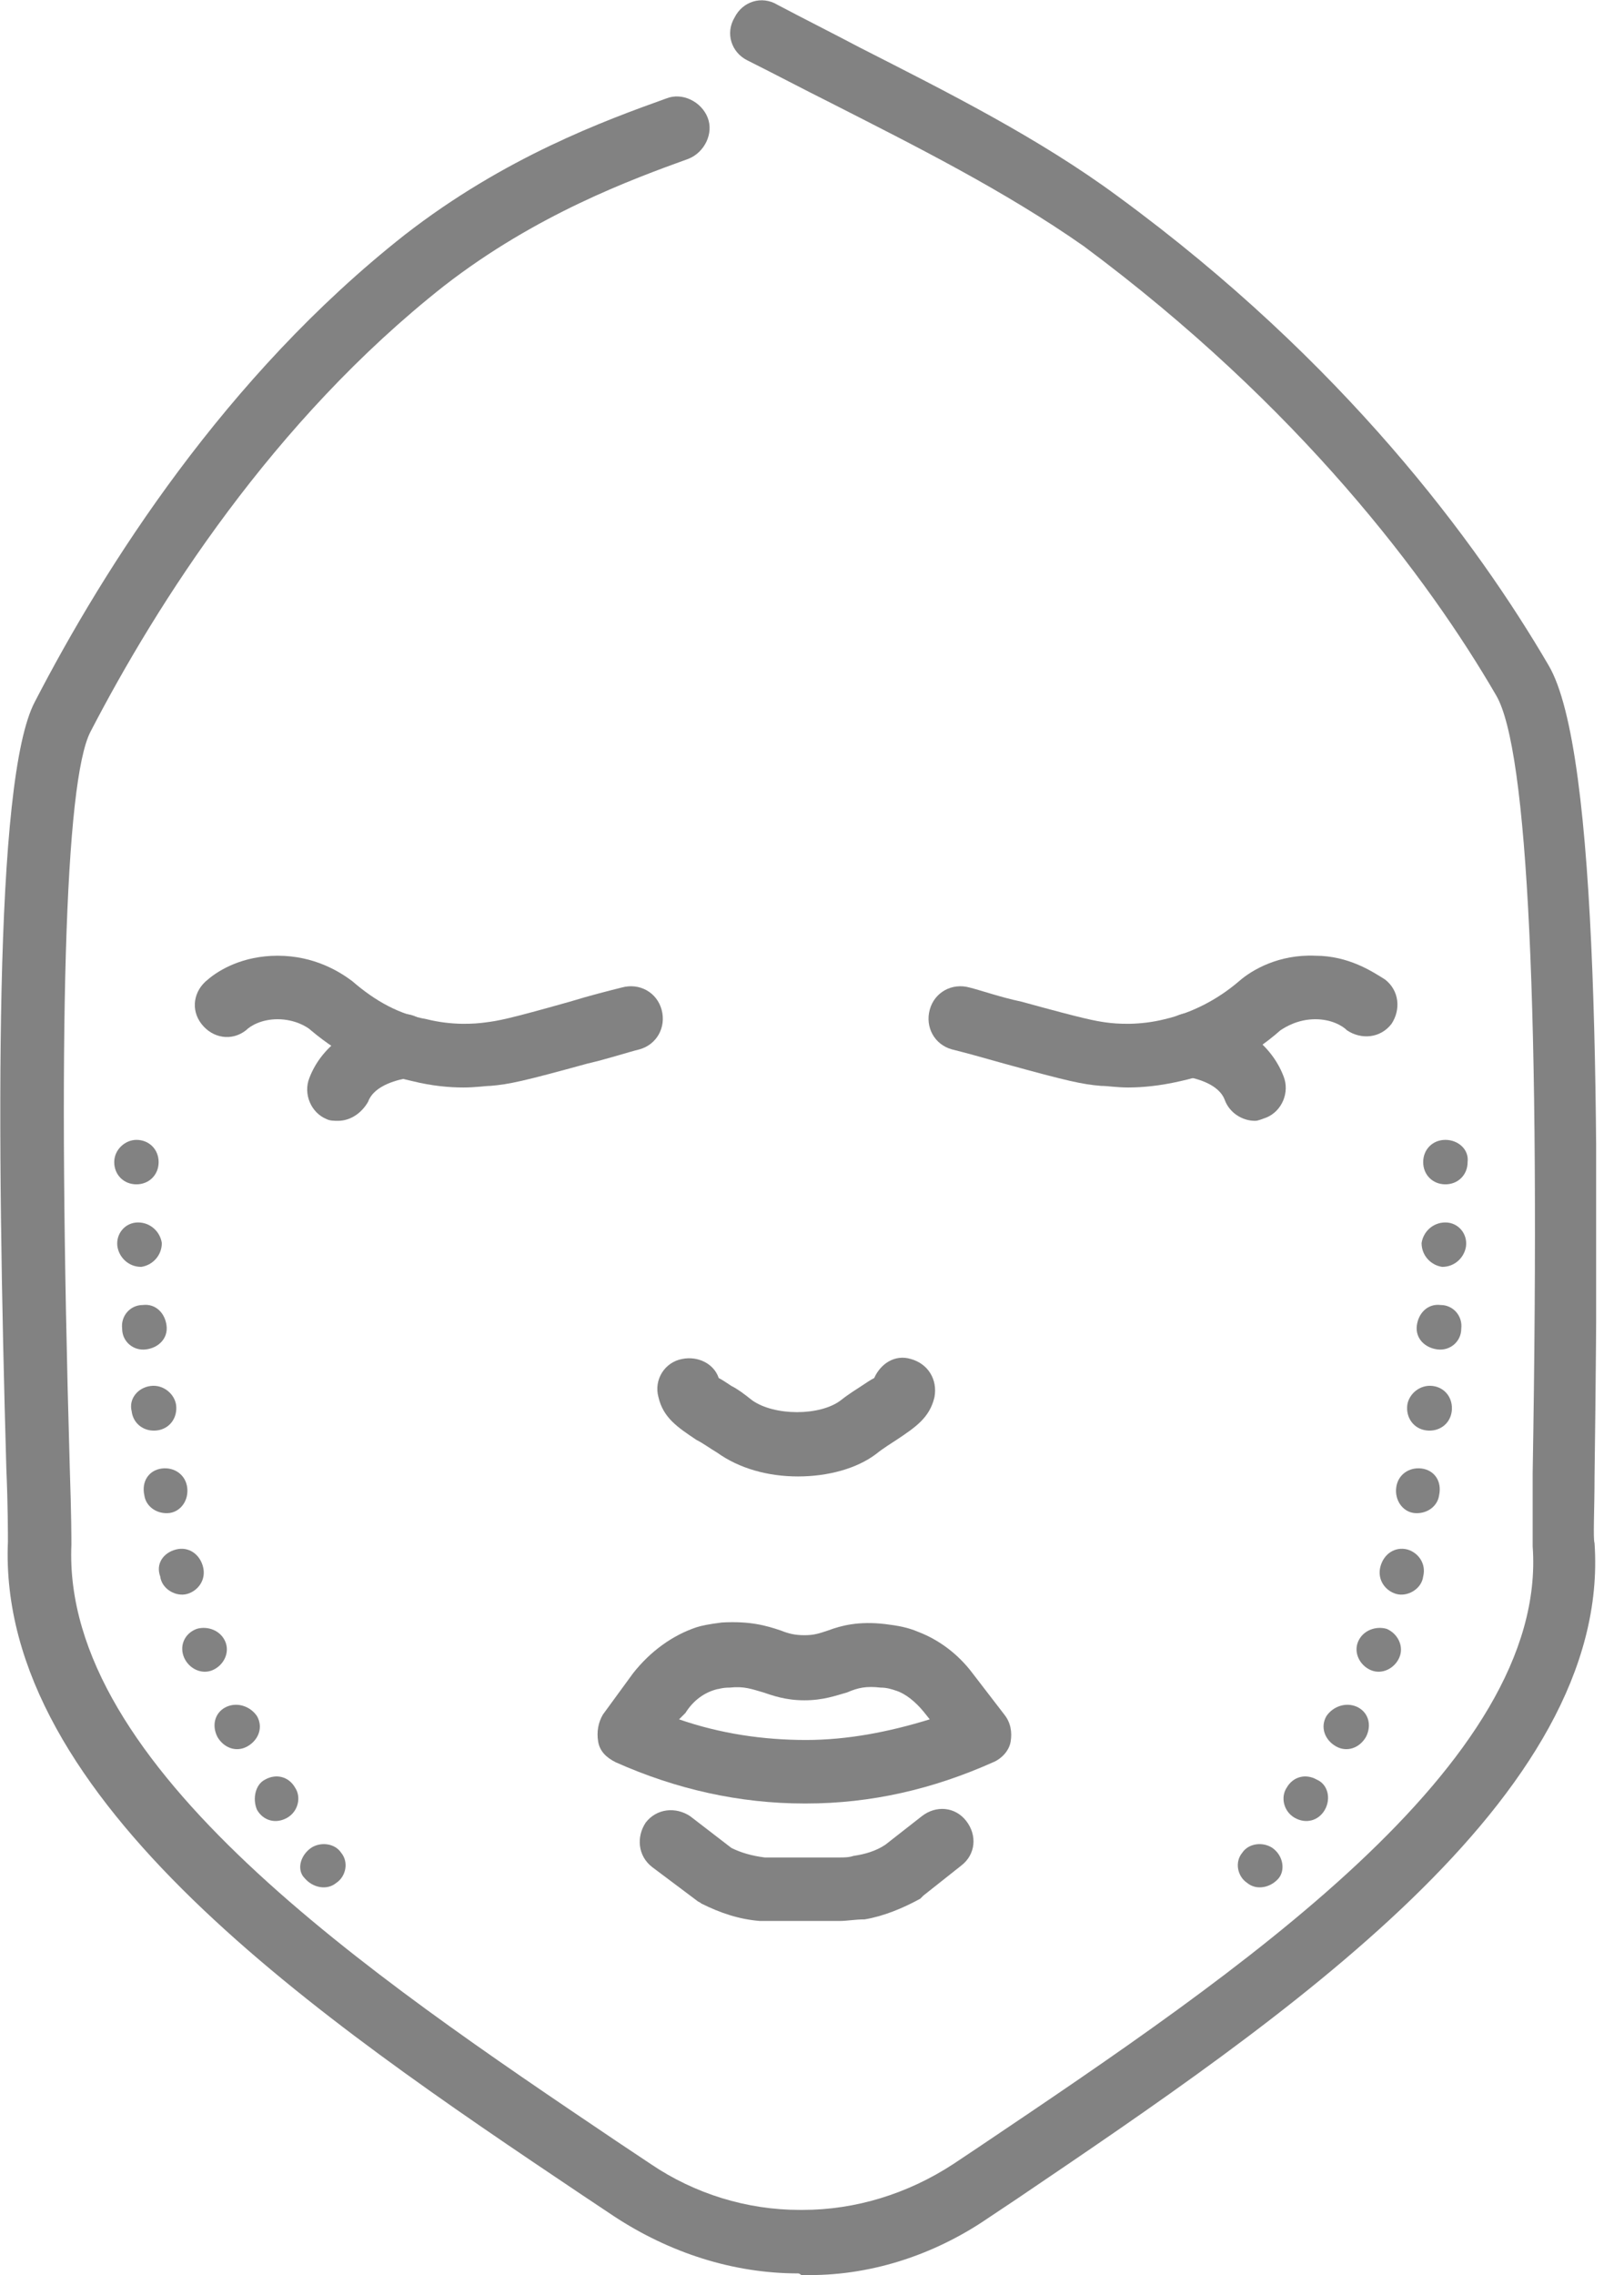 <svg width="50" height="70" viewBox="0 0 50 70" fill="none" xmlns="http://www.w3.org/2000/svg">
<g clip-path="url(#clip0)">
<path d="M9.574 56.86C9.867 56.664 10.306 56.713 10.502 57.006C10.746 57.299 10.648 57.739 10.355 57.934C10.062 58.179 9.623 58.081 9.378 57.788C9.134 57.544 9.232 57.104 9.574 56.86Z" fill="#828282"/>
<path d="M8.157 54.759C8.499 54.564 8.89 54.662 9.085 55.004C9.281 55.297 9.183 55.736 8.841 55.932C8.499 56.127 8.108 56.029 7.913 55.687C7.766 55.346 7.864 54.906 8.157 54.759Z" fill="#828282"/>
<path d="M6.985 52.512C7.327 52.366 7.718 52.512 7.913 52.805C8.109 53.147 7.962 53.538 7.62 53.733C7.278 53.929 6.887 53.782 6.692 53.44C6.497 53.05 6.643 52.659 6.985 52.512Z" fill="#828282"/>
<path d="M6.057 50.119C6.399 50.021 6.79 50.168 6.936 50.51C7.083 50.851 6.887 51.242 6.545 51.389C6.203 51.535 5.813 51.34 5.666 50.998C5.52 50.656 5.666 50.265 6.057 50.119Z" fill="#828282"/>
<path d="M5.422 47.676C5.812 47.579 6.154 47.823 6.252 48.214C6.35 48.604 6.105 48.946 5.764 49.044C5.422 49.142 4.982 48.898 4.933 48.507C4.787 48.116 5.031 47.774 5.422 47.676Z" fill="#828282"/>
<path d="M4.982 45.185C5.373 45.136 5.715 45.38 5.764 45.771C5.813 46.162 5.568 46.504 5.226 46.553C4.836 46.602 4.494 46.357 4.445 46.015C4.347 45.576 4.591 45.234 4.982 45.185Z" fill="#828282"/>
<path d="M4.64 42.645C5.031 42.596 5.373 42.889 5.422 43.231C5.471 43.622 5.226 43.964 4.836 44.013C4.445 44.062 4.103 43.817 4.054 43.426C3.956 43.036 4.249 42.694 4.64 42.645Z" fill="#828282"/>
<path d="M4.396 40.154C4.787 40.105 5.08 40.398 5.128 40.789C5.177 41.179 4.884 41.472 4.493 41.521C4.103 41.57 3.761 41.277 3.761 40.886C3.712 40.495 4.005 40.154 4.396 40.154Z" fill="#828282"/>
<path d="M4.249 37.614C4.64 37.614 4.933 37.907 4.982 38.248C4.982 38.639 4.689 38.932 4.347 38.981C3.956 38.981 3.663 38.688 3.614 38.346C3.565 37.955 3.858 37.614 4.249 37.614Z" fill="#828282"/>
<path d="M4.2 35.073C4.591 35.073 4.884 35.366 4.884 35.757C4.884 36.148 4.591 36.441 4.2 36.441C3.81 36.441 3.517 36.148 3.517 35.757C3.517 35.366 3.859 35.073 4.2 35.073Z" fill="#828282"/>
<path d="M39.176 56.86C38.883 56.664 38.444 56.713 38.248 57.006C38.004 57.299 38.102 57.739 38.395 57.934C38.688 58.179 39.128 58.081 39.372 57.788C39.567 57.544 39.518 57.104 39.176 56.86Z" fill="#828282"/>
<path d="M40.544 54.759C40.202 54.564 39.812 54.662 39.616 55.004C39.421 55.297 39.519 55.736 39.86 55.932C40.202 56.127 40.593 56.029 40.789 55.687C40.984 55.346 40.886 54.906 40.544 54.759Z" fill="#828282"/>
<path d="M41.765 52.512C41.423 52.366 41.032 52.512 40.837 52.805C40.642 53.147 40.788 53.538 41.13 53.733C41.472 53.929 41.863 53.782 42.058 53.44C42.254 53.05 42.107 52.659 41.765 52.512Z" fill="#828282"/>
<path d="M42.694 50.119C42.352 50.021 41.961 50.168 41.814 50.51C41.668 50.851 41.863 51.242 42.205 51.389C42.547 51.535 42.938 51.34 43.084 50.998C43.231 50.656 43.036 50.265 42.694 50.119Z" fill="#828282"/>
<path d="M43.329 47.676C42.938 47.579 42.596 47.823 42.498 48.214C42.401 48.604 42.645 48.946 42.987 49.044C43.329 49.142 43.768 48.898 43.817 48.507C43.915 48.116 43.671 47.774 43.329 47.676Z" fill="#828282"/>
<path d="M43.768 45.185C43.377 45.136 43.035 45.38 42.987 45.771C42.938 46.162 43.182 46.504 43.524 46.553C43.915 46.602 44.257 46.357 44.306 46.015C44.403 45.576 44.159 45.234 43.768 45.185Z" fill="#828282"/>
<path d="M44.11 42.645C43.719 42.596 43.377 42.889 43.328 43.231C43.28 43.622 43.524 43.964 43.915 44.013C44.305 44.062 44.647 43.817 44.696 43.426C44.745 43.036 44.501 42.694 44.11 42.645Z" fill="#828282"/>
<path d="M44.354 40.154C43.964 40.105 43.67 40.398 43.621 40.789C43.573 41.179 43.866 41.472 44.257 41.521C44.647 41.57 44.989 41.277 44.989 40.886C45.038 40.495 44.745 40.154 44.354 40.154Z" fill="#828282"/>
<path d="M44.501 37.614C44.11 37.614 43.817 37.907 43.768 38.248C43.768 38.639 44.061 38.932 44.403 38.981C44.794 38.981 45.087 38.688 45.136 38.346C45.185 37.955 44.892 37.614 44.501 37.614Z" fill="#828282"/>
<path d="M44.501 35.073C44.11 35.073 43.817 35.366 43.817 35.757C43.817 36.148 44.11 36.441 44.501 36.441C44.892 36.441 45.185 36.148 45.185 35.757C45.233 35.366 44.892 35.073 44.501 35.073Z" fill="#828282"/>
<path d="M24.766 55.492C22.763 55.492 20.809 55.052 18.953 54.222C18.66 54.075 18.465 53.88 18.416 53.587C18.367 53.294 18.416 53.001 18.562 52.756L19.49 51.486C20.028 50.803 20.712 50.314 21.444 50.07C21.591 50.021 21.835 49.972 22.226 49.923C23.105 49.874 23.594 50.021 24.033 50.167C24.278 50.265 24.473 50.314 24.766 50.314C25.059 50.314 25.206 50.265 25.499 50.167C25.89 50.021 26.427 49.874 27.257 49.972C27.648 50.021 27.941 50.07 28.283 50.216C28.918 50.461 29.504 50.9 29.944 51.486L30.921 52.756C31.116 53.001 31.165 53.294 31.116 53.587C31.068 53.88 30.823 54.124 30.579 54.222C28.723 55.052 26.818 55.492 24.815 55.492C24.815 55.492 24.815 55.492 24.766 55.492ZM20.907 52.903C22.177 53.343 23.496 53.538 24.815 53.538C26.085 53.538 27.355 53.294 28.625 52.903L28.43 52.659C28.186 52.366 27.892 52.121 27.599 52.024C27.453 51.975 27.306 51.926 27.111 51.926C26.671 51.877 26.427 51.926 26.085 52.073C25.743 52.17 25.352 52.317 24.766 52.317C24.18 52.317 23.789 52.17 23.496 52.073C23.154 51.975 22.91 51.877 22.47 51.926C22.226 51.926 22.128 51.975 22.079 51.975C21.689 52.073 21.347 52.317 21.102 52.708L20.907 52.903Z" fill="#828282"/>
<path d="M25.841 59.107H23.789C23.642 59.107 23.496 59.107 23.398 59.107C22.763 59.058 22.177 58.863 21.591 58.569C21.542 58.521 21.493 58.521 21.444 58.472L20.076 57.446C19.637 57.104 19.588 56.518 19.881 56.078C20.223 55.639 20.809 55.59 21.249 55.883L22.519 56.86C22.812 57.006 23.154 57.104 23.545 57.153C23.642 57.153 23.691 57.153 23.789 57.153H25.841C25.987 57.153 26.134 57.153 26.28 57.104C26.622 57.055 26.964 56.958 27.257 56.762L28.381 55.883C28.82 55.541 29.407 55.59 29.748 56.029C30.09 56.469 30.041 57.055 29.602 57.397L28.43 58.325C28.381 58.374 28.381 58.374 28.332 58.423C27.794 58.716 27.208 58.96 26.622 59.058C26.329 59.058 26.085 59.107 25.841 59.107Z" fill="#828282"/>
<path d="M24.57 45.429C23.642 45.429 22.763 45.185 22.079 44.696C21.835 44.55 21.64 44.403 21.444 44.306C20.858 43.915 20.418 43.622 20.272 42.987C20.125 42.449 20.467 41.912 21.005 41.814C21.493 41.717 21.982 41.961 22.128 42.401C22.226 42.449 22.372 42.547 22.519 42.645C22.714 42.742 22.91 42.889 23.154 43.084C23.838 43.573 25.254 43.573 25.889 43.084C26.134 42.889 26.378 42.742 26.524 42.645C26.671 42.547 26.817 42.449 26.915 42.401C27.111 41.961 27.55 41.668 28.039 41.814C28.576 41.961 28.869 42.449 28.771 42.987C28.625 43.622 28.185 43.915 27.599 44.306C27.453 44.403 27.208 44.55 26.964 44.745C26.378 45.185 25.499 45.429 24.57 45.429Z" fill="#828282"/>
<path d="M14.264 33.461C13.824 33.461 13.287 33.412 12.7 33.266C11.577 33.022 10.502 32.484 9.574 31.703C9.477 31.605 9.086 31.361 8.548 31.361C8.06 31.361 7.718 31.556 7.571 31.703C7.132 32.045 6.546 31.947 6.204 31.507C5.862 31.068 5.959 30.482 6.399 30.14C6.741 29.846 7.474 29.407 8.548 29.407C9.672 29.407 10.454 29.895 10.844 30.188C11.577 30.823 12.31 31.214 13.14 31.361C13.922 31.556 14.606 31.507 14.948 31.459C15.338 31.41 15.631 31.361 17.537 30.823C18.172 30.628 18.758 30.482 19.148 30.384C19.686 30.237 20.223 30.53 20.37 31.068C20.516 31.605 20.223 32.142 19.686 32.289C19.295 32.387 18.709 32.582 18.074 32.729C16.12 33.266 15.68 33.364 15.094 33.412C14.948 33.412 14.655 33.461 14.264 33.461Z" fill="#828282"/>
<path d="M10.405 34.487C10.307 34.487 10.161 34.487 10.063 34.438C9.574 34.243 9.33 33.657 9.525 33.168C9.916 32.142 10.942 31.459 12.261 31.214C12.798 31.116 13.287 31.507 13.384 32.045C13.482 32.582 13.091 33.071 12.554 33.168C12.31 33.217 11.528 33.364 11.333 33.901C11.137 34.243 10.796 34.487 10.405 34.487Z" fill="#828282"/>
<path d="M34.731 33.461C34.389 33.461 34.096 33.412 33.901 33.412C33.315 33.364 32.875 33.266 30.921 32.728C30.237 32.533 29.7 32.387 29.309 32.289C28.771 32.142 28.479 31.605 28.625 31.068C28.771 30.53 29.309 30.237 29.846 30.384C30.237 30.482 30.774 30.677 31.458 30.823C33.412 31.361 33.705 31.41 34.047 31.459C34.389 31.507 35.073 31.556 35.855 31.361C36.685 31.165 37.467 30.775 38.151 30.188C38.541 29.846 39.372 29.358 40.495 29.407C41.521 29.407 42.254 29.895 42.645 30.14C43.084 30.482 43.133 31.068 42.84 31.507C42.498 31.947 41.912 31.996 41.472 31.703C41.326 31.556 40.984 31.361 40.495 31.361C39.958 31.361 39.567 31.605 39.42 31.703C38.541 32.484 37.467 33.022 36.343 33.266C35.708 33.412 35.171 33.461 34.731 33.461Z" fill="#828282"/>
<path d="M38.639 34.487C38.248 34.487 37.858 34.243 37.711 33.852C37.516 33.315 36.734 33.168 36.49 33.119C35.953 33.022 35.611 32.533 35.659 31.996C35.757 31.458 36.246 31.116 36.783 31.165C38.102 31.361 39.128 32.093 39.519 33.119C39.714 33.608 39.47 34.194 38.981 34.389C38.835 34.438 38.737 34.487 38.639 34.487Z" fill="#828282"/>
<path d="M24.571 69.951C22.568 69.951 20.614 69.316 18.904 68.193L17.878 67.509C9.867 62.135 -0.098 55.394 0.244 47.432C0.244 47.237 0.244 46.309 0.195 45.185C-0.098 34.878 -0.196 23.985 1.074 21.591C3.224 17.439 6.936 11.577 12.456 7.23C15.534 4.836 18.611 3.712 20.516 3.029C21.005 2.833 21.591 3.126 21.786 3.615C21.982 4.103 21.689 4.689 21.2 4.885C19.442 5.52 16.511 6.595 13.677 8.793C8.402 12.945 4.836 18.562 2.784 22.519C2.003 24.034 1.758 31.654 2.149 45.185C2.198 46.65 2.198 47.334 2.198 47.53C1.905 54.368 11.382 60.768 19.002 65.897L20.028 66.581C21.395 67.509 23.007 67.997 24.619 67.997H24.668H24.717C26.329 67.997 27.941 67.509 29.358 66.581L30.237 65.994C38.004 60.768 47.676 54.271 47.188 47.578C47.188 47.383 47.188 46.846 47.188 45.331C47.432 31.117 47.041 23.056 46.064 21.396C43.964 17.781 40.007 12.505 33.363 7.572C30.921 5.862 28.185 4.494 25.596 3.175C24.717 2.736 23.887 2.296 23.007 1.856C22.519 1.612 22.324 1.026 22.617 0.537C22.861 0.049 23.447 -0.147 23.936 0.147C24.766 0.586 25.645 1.026 26.476 1.465C29.162 2.833 31.996 4.25 34.438 6.057C41.374 11.137 45.478 16.706 47.676 20.468C49.239 23.105 49.239 34.585 49.093 45.429C49.093 46.455 49.044 47.334 49.093 47.481C49.63 55.297 39.469 62.135 31.312 67.655L30.432 68.242C28.723 69.414 26.72 70.049 24.717 70H24.668C24.619 69.951 24.571 69.951 24.571 69.951Z" fill="#828282"/>
</g>
<defs>
<clipPath id="clip0">
<rect width="49.142" height="70" fill="white"/>
</clipPath>
</defs>
</svg>
